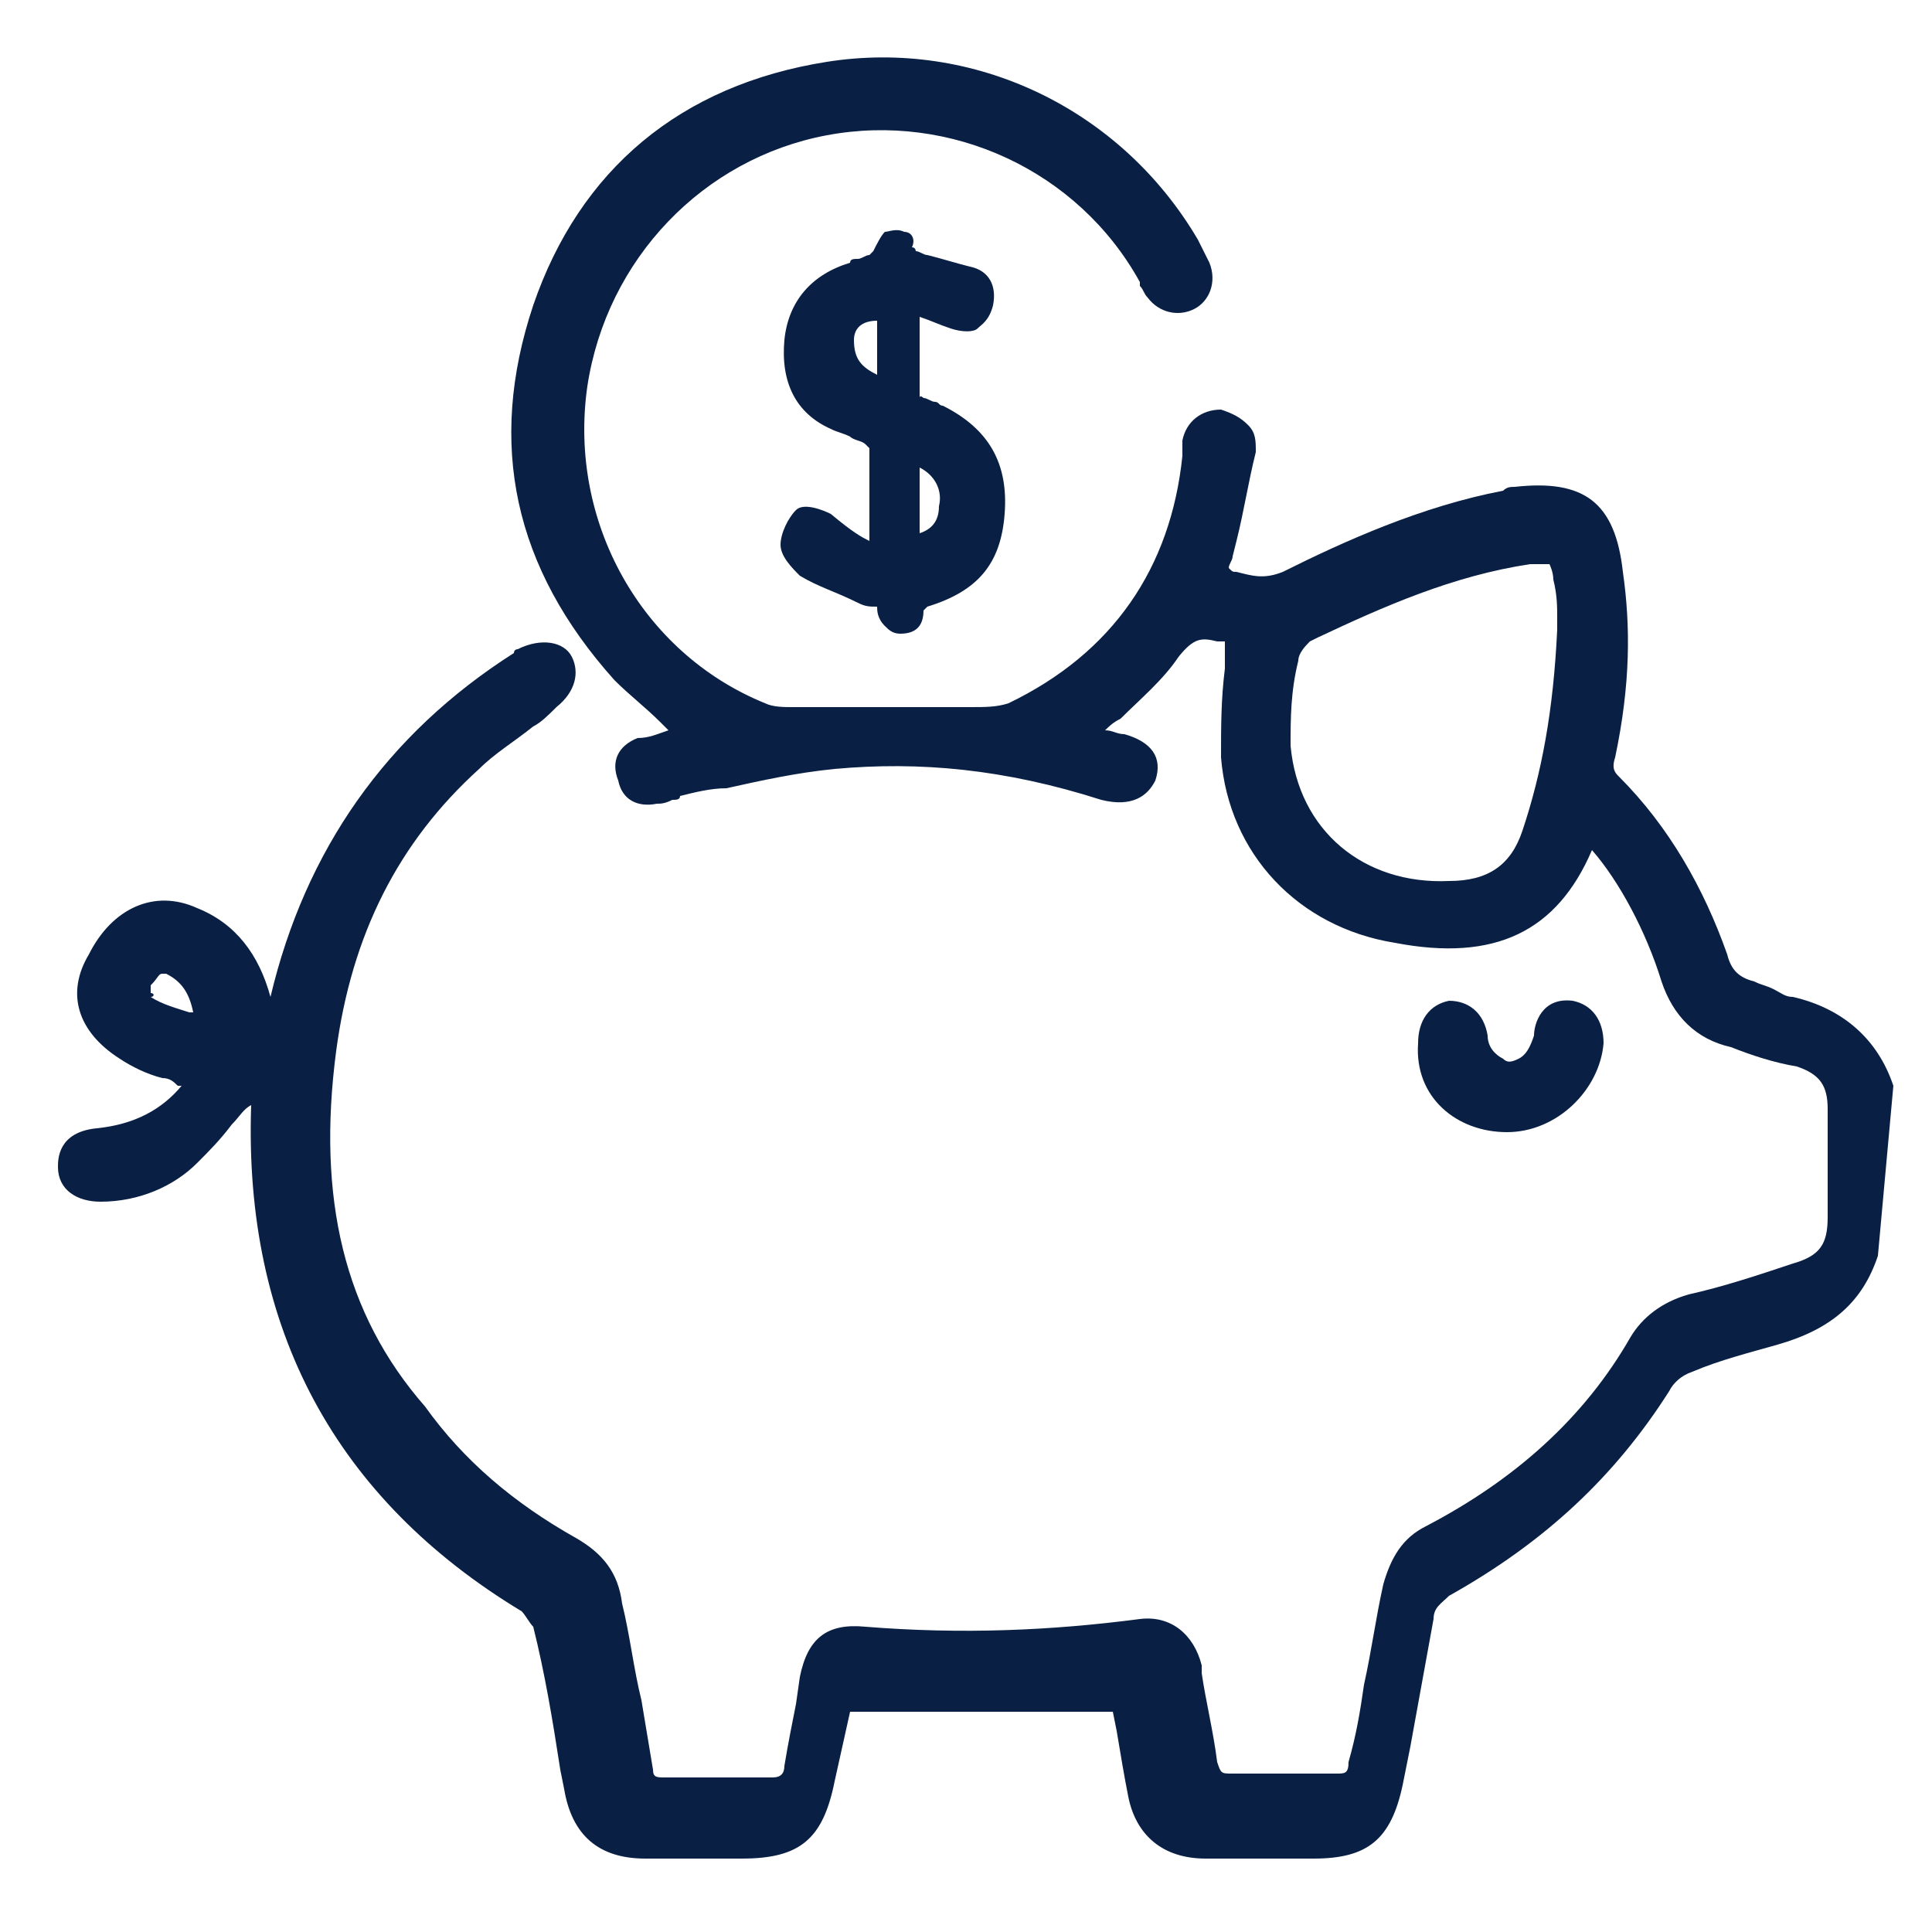 <?xml version="1.0" encoding="utf-8"?>
<!-- Generator: Adobe Illustrator 22.0.1, SVG Export Plug-In . SVG Version: 6.00 Build 0)  -->
<svg version="1.1" id="Capa_1" xmlns="http://www.w3.org/2000/svg" xmlns:xlink="http://www.w3.org/1999/xlink" x="0px" y="0px"
	 viewBox="0 0 50 50" style="enable-background:new 0 0 50 50;" xml:space="preserve">
<style type="text/css">
	.st0{display:none;}
	.st1{display:inline;}
	.st2{fill:#02B42F;}
	.st3{display:inline;fill:#02B42F;}
	.st4{fill:#092044;}
</style>
<g id="Capa_1_1_" class="st0">
	<g class="st1">
		<path class="st2" d="M20.1,35.7L20.1,35.7c-2.9,0.1-5.1,0.9-6.3,2.4v-1.6c3.6-0.3,6.3-3.3,6.3-6.9c0-3.8-3.1-6.9-6.9-6.9
			s-6.9,3.1-6.9,6.9c0,3.5,2.7,6.5,6.2,6.9v1.6C11.2,36.5,9,35.7,6,35.6c-0.2,0-0.4,0.1-0.5,0.2s-0.2,0.3-0.2,0.5
			c0,0.1,0.1,1.9,1.1,3.8c1.2,2.5,3.3,3.9,6,4.1v4.2c0,0.4,0.3,0.7,0.7,0.7c0.4,0,0.7-0.3,0.7-0.7v-4.1c2.6-0.2,4.7-1.7,5.9-4.1
			c1-1.9,1.1-3.7,1.1-3.8c0-0.2-0.1-0.4-0.2-0.5C20.5,35.7,20.4,35.7,20.1,35.7z M7.7,39.5c-0.5-1-0.7-1.9-0.9-2.5
			c2.3,0.2,3.9,1,4.8,2.2c0.9,1.3,0.8,2.8,0.7,3.7C10.2,42.6,8.7,41.5,7.7,39.5z M7.6,29.6c0-3.1,2.5-5.6,5.6-5.6s5.6,2.5,5.6,5.6
			s-2.5,5.6-5.6,5.6S7.6,32.6,7.6,29.6z M19.4,37.1c-0.1,0.6-0.4,1.6-0.9,2.5c-1,2-2.6,3.1-4.6,3.3c-0.1-0.8-0.2-2.4,0.7-3.7
			C15.5,38,17.1,37.3,19.4,37.1z"/>
		<path class="st2" d="M45,13.8l-3.9-3.8c-0.3-0.2-0.7-0.2-0.9,0l-3.8,3.7c-0.2,0.2-0.3,0.5-0.2,0.8c0.1,0.3,0.4,0.4,0.7,0.4
			l1.4-0.1l0,0.1c-0.3,4.4-3.9,7.8-8.3,7.8c-3,0-5.8-1.6-7.3-4.2c-0.1-0.2-0.2-0.3-0.4-0.3c-0.2,0-0.4,0-0.5,0.1
			c-0.2,0.1-0.3,0.2-0.3,0.4s0,0.4,0.1,0.5c1.7,3,5,4.9,8.4,4.9c5.1,0,9.4-4,9.7-9.1l0.1-0.8c0-0.2,0-0.4-0.2-0.5s-0.3-0.2-0.5-0.2
			l-0.4,0l2.1-2l2.2,2.1c-0.2,0-0.4,0.1-0.5,0.2s-0.2,0.3-0.2,0.5l0,1.1c-0.2,3.1-1.6,5.9-3.9,8c-2.3,2.1-5.3,3.3-8.4,3.3
			c-2.4,0-4.7-0.7-6.7-2c-1.9-1.3-3.5-3-4.5-5.1c-0.2-0.3-0.6-0.5-0.9-0.3c-0.2,0.1-0.3,0.2-0.4,0.4s0,0.4,0,0.5
			c1.1,2.3,2.8,4.3,5,5.7c2.1,1.3,4.5,2.1,6.9,2.2v5.3c-1.5-1.9-4.2-3-7.9-3.1c-0.2,0-0.4,0.1-0.5,0.2c-0.1,0.1-0.2,0.3-0.2,0.5
			c0,0.1,0.2,2.2,1.3,4.4c1.1,2,3.2,4.4,7.2,4.8v8.3c0,0.4,0.3,0.7,0.7,0.7s0.7-0.3,0.7-0.7v-8.3c4.1-0.3,6.2-2.7,7.3-4.8
			c1.2-2.2,1.3-4.4,1.3-4.4c0-0.2,0-0.4-0.2-0.5c-0.1-0.1-0.3-0.2-0.5-0.2c-3.8,0.2-6.5,1.2-8,3.2V28c3.2-0.2,6.1-1.5,8.5-3.6
			c2.5-2.3,4-5.5,4.3-9V15l1.1,0c0,0,0,0,0,0c0.3,0,0.5-0.2,0.6-0.4C45.3,14.3,45.2,14,45,13.8z M31.7,34.4c1.1-1.6,3.2-2.5,6.2-2.8
			c-0.1,0.8-0.4,2-1.1,3.2c-1.3,2.4-3.3,3.7-6,4C30.7,37.8,30.5,36,31.7,34.4z M29.3,38c0,0.3-0.1,0.5-0.1,0.8
			c-2.7-0.3-4.7-1.6-5.9-4c-0.6-1.2-0.9-2.4-1.1-3.1c3,0.2,5.1,1.2,6.2,2.8c0.5,0.7,0.8,1.6,0.9,2.6V38z"/>
		<path class="st2" d="M18.7,18.7c0.1,0.1,0.3,0.2,0.5,0.2s0.4-0.1,0.5-0.2l4-3.9c0-0.1,0.1-0.1,0.1-0.2c0.1-0.2,0.1-0.4,0-0.6
			c-0.1-0.2-0.4-0.4-0.6-0.4h0l0,0l-1.4,0.1l0-0.1c0.3-4.4,4-7.8,8.3-7.8h0.1c3,0,5.8,1.7,7.2,4.3c0.1,0.2,0.2,0.3,0.4,0.3
			c0.2,0.1,0.4,0,0.5-0.1c0.3-0.2,0.4-0.6,0.3-0.9c-1.7-3-4.9-4.9-8.4-5c0,0,0,0-0.1,0c-5.1,0-9.3,3.9-9.7,9l-0.1,0.8
			c0,0.2,0,0.4,0.2,0.5c0.1,0.1,0.1,0.1,0.2,0.2S21,15,21,15h0l0,0l0.4,0l-2.3,2.3l-2.3-2.4l0.4,0c0.4,0,0.6-0.3,0.6-0.7v-1.1
			c0.3-3.1,1.7-5.9,4-8c2.3-2.1,5.2-3.2,8.3-3.2h0.1c2.4,0,4.7,0.7,6.7,2c1.9,1.3,3.5,3.1,4.4,5.2c0.2,0.3,0.6,0.5,0.9,0.3
			s0.5-0.6,0.3-0.9c-1.1-2.3-2.8-4.3-4.9-5.7c-2.2-1.5-4.8-2.2-7.4-2.3h-0.1c-3.4,0-6.7,1.3-9.2,3.6c-2.5,2.3-4.1,5.5-4.4,9v0.5
			l-1.3,0.1c-0.3,0-0.5,0.2-0.6,0.4s0,0.5,0.1,0.7L18.7,18.7z"/>
		<path class="st2" d="M32.3,12.3c0.3,0,0.7-0.2,0.7-0.7s-0.3-0.7-0.7-0.7h-1.9V9.3c0-0.4-0.2-0.7-0.6-0.7c-0.5,0-0.6,0.2-0.6,0.7
			v1.6h-1.9c-0.4,0-0.6,0.3-0.6,0.7v2.3c0,0.4,0.3,0.7,0.6,0.7h4.4v0.9h-4.4c-0.3,0-0.6,0.2-0.6,0.7c0,0.5,0.3,0.7,0.6,0.7h1.9v1.6
			c0,0.4,0.2,0.7,0.6,0.7c0.5,0,0.6-0.2,0.6-0.7V17h1.9c0.3,0,0.7-0.3,0.7-0.7v-2.3c0-0.4-0.3-0.7-0.7-0.7h-4.4v-0.9
			C27.8,12.3,32.3,12.3,32.3,12.3z"/>
		<path class="st2" d="M13.7,33.4v-1.4h1.6c0.3,0,0.5-0.3,0.5-0.6v-1.9c0-0.3-0.2-0.6-0.5-0.6h-3.6v-0.8h3.6c0.3,0,0.5-0.2,0.5-0.6
			s-0.2-0.6-0.5-0.6h-1.6v-1.4c0-0.4-0.1-0.6-0.5-0.6s-0.5,0.2-0.5,0.6v1.4h-1.6c-0.3,0-0.5,0.3-0.5,0.6v1.9c0,0.3,0.2,0.6,0.5,0.6
			h3.6v0.8h-3.6c-0.3,0-0.5,0.2-0.5,0.6s0.2,0.6,0.5,0.6h1.6v1.4c0,0.4,0.1,0.6,0.5,0.6S13.7,33.8,13.7,33.4z"/>
	</g>
</g>
<g id="Capa_2_1_" class="st0">
	<path class="st3" d="M49.4,31.8c-0.2-1.1-0.9-2-1.9-2.4c-1-0.4-2.1-0.3-3.1,0.3c-1.3,0.9-2.6,1.7-3.9,2.6c-0.6,0.4-1.2,0.8-1.8,1.2
		c0,0,0,0-0.1,0V21.8c0.1,0.1,0.2,0.2,0.3,0.3c0.5,0.5,1,0.9,1.5,1.3c1.1,1,2.7,0.9,3.7-0.2c1-1.1,1-2.7,0-3.7
		c-1.1-1.1-2.2-2.1-3.3-3.2l-0.7-0.7c-0.4-0.4-1-0.4-1.3,0c-0.4,0.4-0.3,0.9,0.1,1.3c0.1,0.1,0.2,0.2,0.3,0.3l3.6,3.4
		c0.3,0.3,0.4,0.6,0.3,0.9c0,0.1-0.2,0.6-0.6,0.5c-0.3,0-0.6-0.2-0.9-0.4c-4.4-4.1-8.8-8.2-13.1-12.3L26,7.2c-0.7-0.6-1.1-0.6-1.8,0
		L10.3,20.4c-0.6,0.6-1.2,1.1-1.8,1.7c-0.3,0.3-0.7,0.3-1,0.1C7.2,22,7,21.6,7.2,21.3c0.1-0.2,0.2-0.4,0.5-0.6
		c4-3.8,8.1-7.6,12.1-11.4l4.5-4.3c0.6-0.6,1-0.6,1.6,0l7.5,7.1c0.7,0.7,1.5,1.4,2.2,2.1c0.2,0.2,0.5,0.3,0.7,0.3
		c0.2,0,0.5-0.1,0.6-0.3c0.3-0.4,0.3-0.9,0-1.3c0-0.1-0.1-0.1-0.2-0.2l-3.2-3c-2.2-2-4.3-4.1-6.5-6.1c-1.2-1.1-2.7-1.1-3.9,0
		c-0.4,0.4-0.9,0.8-1.3,1.2l-3.6,3.4v0c0-1.2-0.5-1.7-1.7-1.7c-1.1,0-2.2,0-3.3,0c-1.2,0-1.7,0.5-1.7,1.7V9c0,1.6,0,3.2,0,4.9
		c0,0.3-0.1,0.5-0.3,0.7c-1.2,1.1-2.3,2.2-3.5,3.2l-1.7,1.6C5.4,20.2,5.1,21,5.3,22c0.2,1,0.9,1.7,1.8,2C8,24.3,9,24.1,9.7,23.4
		c0.5-0.4,0.9-0.9,1.4-1.3l0.3-0.3v5.1l-2.7-0.1c0-0.1,0-0.2,0-0.2c-0.1-1.4-1-2.4-2.3-2.6c-1-0.1-2.1-0.1-3.1,0
		c-1.1,0.1-1.9,0.8-2.3,2.2l0,11.6l0.1,0.1c0.2,0.2,0.6,0.7,1.2,0.5c0.6-0.2,0.6-0.8,0.6-1.2c0-3.4,0-6.7,0-10.1
		c0-1,0.2-1.2,1.2-1.2h0.2c0.5,0,1,0,1.4,0c0.7,0,1,0.3,1,1c0,3.8,0,7.6,0,11.4v3.3c0,0.4,0,0.8,0,1.2c0,0.6-0.3,1-0.9,1
		c-0.7,0-1.4,0-2,0c-0.6,0-0.9-0.3-0.9-0.9c0-0.2,0-0.5,0-0.7V42c0-0.3,0-0.9-0.5-1.2c-0.6-0.3-1,0.1-1.2,0.4L1,41.3v2.1l0.1,0.1
		c0,0,0,0,0,0c0.4,1.3,1.3,2,2.6,2c0.5,0,0.9,0,1.4,0h0.4c1.8,0,2.7-0.8,3-2.5l6.2,2.4c1.1,0.4,2.2,0.8,3.3,1.3
		c0.5,0.2,1,0.3,1.5,0.3c0.6,0,1.2-0.1,1.8-0.2c0.2,0,0.4-0.1,0.6-0.1c1.5-0.2,3.1-0.4,4.6-0.7c2.5-0.4,5.1-0.7,7.6-1.1
		c2.3-0.3,4-1.1,5.3-2.5c0.5-0.5,1.1-1,1.7-1.5c0.3-0.2,0.5-0.5,0.8-0.7l6.2-5.6C49.3,33.9,49.6,32.9,49.4,31.8z M28,23.2v8
		l-5.7-0.7v-7.4C22.3,23.2,28,23.2,28,23.2z M36.9,34.4c0,0.3-0.1,0.4-0.2,0.5c-0.2,0.1-0.3,0.2-0.5,0.3c-0.8,0.8-1.7,0.8-2.8,0.6
		l0-0.1c0-0.2,0-0.4-0.1-0.6c-0.3-1.8-1.4-3-3.2-3.6c-0.2-0.1-0.2-0.1-0.2-0.3c0-2,0-3.9,0-5.9l0-2.1c0-1.5-0.5-2-1.9-2l0,0l-5.7,0
		c-0.7,0-1.1,0.1-1.4,0.4c-0.3,0.3-0.4,0.7-0.4,1.4l0,7.1c-0.1,0-0.1,0-0.2,0c-0.2-0.1-0.5-0.2-0.7-0.3c-0.6-0.2-1.2-0.4-1.8-0.7
		c-1.5-0.8-2.8-1.5-4.3-1.8v-2.7c0-1.4,0-2.9,0-4.3c0-0.1,0.1-0.3,0.1-0.4c3.5-3.3,6.9-6.5,10.4-9.8L25,9.1C25,9,25.1,9,25.1,9
		l3.5,3.3c2.7,2.5,5.4,5,8,7.5c0.2,0.2,0.3,0.4,0.3,0.6C36.9,25,36.9,29.7,36.9,34.4z M29.2,33.2c1.2,0.2,2.1,1.2,2.2,2.4
		c-0.1,0-0.1,0-0.2,0c-3.8-0.3-7.6-0.7-11.3-1l-0.7-0.1c-0.5,0-1.1-0.1-1.6-0.1c-0.4,0-0.7,0-0.9,0.2c-0.2,0.2-0.3,0.4-0.3,0.6
		c0,0.5,0.4,1,1,1l3.7,0.3c1.4,0.1,2.8,0.2,4.1,0.4c0.9,0.1,1.8,0.2,2.6,0.2c1.4,0.1,2.8,0.3,4.3,0.4c1,0.1,2.1,0.1,3.1,0.2
		c0.3,0,0.7-0.2,0.9-0.3c3.1-2,6.2-4.1,9.2-6.2c0.5-0.3,0.9-0.4,1.3-0.3c0.5,0.1,0.8,0.5,0.9,1c0.1,0.5,0,0.9-0.4,1.3
		c-0.6,0.6-1.3,1.2-2,1.8c-0.3,0.2-0.5,0.5-0.8,0.7c-0.6,0.6-1.3,1.1-1.9,1.7c-1.4,1.3-2.9,2.6-4.3,3.9c-1,1-2.3,1.5-3.9,1.7
		c-2.6,0.4-5.3,0.7-7.9,1.1c-1.2,0.2-2.4,0.3-3.5,0.5c-0.2,0-0.5,0.1-0.7,0.1c-0.6,0.1-1.3,0.2-2,0.2c-0.5,0-1,0-1.4-0.2
		c-2.4-0.9-4.8-1.8-7.2-2.7l-2.6-1c-0.2-0.1-0.2-0.1-0.2-0.2c0-3.2,0-6.4,0-9.6v-2.6c2.7-0.1,5,0.4,7,1.5c2.2,1.3,4.8,2.1,7.9,2.3
		c1.8,0.2,3.5,0.4,5.2,0.6L29.2,33.2z M13.5,12.5V8.3h2.8v0.2c0,0.4,0,0.9,0,1.3c0,0,0,0.1-0.1,0.1C15.3,10.8,14.4,11.7,13.5,12.5z"
		/>
</g>
<g id="Capa_3" class="st0">
	<g class="st1">
		<path class="st2" d="M19.8,7.1c0.5,0,0.9,0,1.5,0c0,3,0,5.9,0,8.8c0.6,0,1.1,0,1.6,0c0-0.2,0-0.4,0-0.5c0-1.7,0-3.3,0-5
			c0-1.3,0-2.6,0-3.9c0-0.6-0.3-0.9-0.9-0.9c-0.1,0-0.2,0-0.2,0c0.9-0.9,1.9-1.8,2.7-2.7c0.9,0.9,1.8,1.8,2.7,2.7
			c-0.9,0.1-1,0.3-1,1.3c0,2.9,0,5.7,0,8.6c0,0.2,0,0.4,0,0.6c0.6,0,1.1,0,1.6,0c0-2.9,0-5.8,0-8.8c0.5,0,1,0,1.5,0
			c0.4,0,0.7-0.1,0.8-0.5s0-0.7-0.2-0.9c-1.6-1.6-3.3-3.2-4.9-4.9c-0.3,0-0.6,0-0.9,0c-1.6,1.6-3.2,3.2-4.9,4.8
			c-0.3,0.3-0.4,0.6-0.3,1C19.1,7,19.4,7.1,19.8,7.1z"/>
		<path class="st2" d="M37.4,33.8c-1.3-0.9-2.6-1.8-3.8-2.7c-0.2-0.1-0.3-0.4-0.3-0.6c0-1.3,0-2.6,0-3.9c0-0.6-0.3-0.9-0.8-0.9
			c-1,0-2.1,0-3.1,0c-0.6,0-0.8,0.3-0.9,0.9c0,0.3,0,0.5,0,0.9c-0.2-0.1-0.3-0.2-0.5-0.3c-1-0.7-1.9-1.4-2.9-2
			c-0.5-0.4-0.8-0.4-1.3,0c-4,2.9-8.1,5.7-12.1,8.6c-0.2,0.2-0.5,0.4-0.6,0.6c-0.6,0.8-0.6,2.1,0.1,2.8c0.7,0.8,1.9,1,2.9,0.3
			c0.5-0.3,1-0.7,1.6-1.2c0,0.3,0,0.4,0,0.6c0,3.3,0,6.7,0,10c0,1.3,0.6,1.9,1.9,1.9c4.6,0,9.2,0,13.8,0c1.3,0,1.9-0.6,1.9-1.9
			c0-3.3,0-6.7,0-10c0-0.2,0-0.4,0-0.7c0.6,0.4,1,0.8,1.5,1.1c0.6,0.5,1.3,0.6,2,0.3c0.8-0.3,1.3-0.8,1.5-1.7
			C38.5,35.1,38.2,34.3,37.4,33.8z M31.6,27.2c0,0.8,0,1.6,0,2.4c-0.5-0.4-1-0.7-1.4-1c-0.1-0.1-0.2-0.2-0.2-0.4c0-0.4,0-0.7,0-1.1
			C30.6,27.2,31.1,27.2,31.6,27.2z M23.6,47.2c-1,0-2.1,0-3.1,0c0-1.6,0-3.2,0-4.8c0.8,0,1.6,0,2.4,0c0.2,0,0.5,0,0.7,0
			C23.6,44,23.6,45.6,23.6,47.2z M31.6,47.2c-2.1,0-4.2,0-6.4,0c0-0.2,0-0.3,0-0.5c0-1.6,0-3.2,0-4.9c0-0.7-0.3-1-1-1
			c-1.5,0-2.9,0-4.4,0c-0.8,0-1,0.3-1,1c0,1.8,0,3.5,0,5.3c-0.5,0-1,0-1.6,0c0-0.2,0-0.3,0-0.5c0-3.7,0-7.5,0-11.2
			c0-0.3,0.1-0.5,0.4-0.7c2.3-1.7,4.5-3.3,6.9-5c1.8,1.3,3.5,2.6,5.3,3.9c0.5,0.4,1.1,0.8,1.7,1.2c0.1,0.1,0.2,0.3,0.2,0.5
			c0,3.9,0,7.8,0,11.7C31.7,47.1,31.6,47.1,31.6,47.2z M36.6,35.9c-0.2,0.3-0.6,0.3-1,0.1c-1.4-1-2.8-2-4.2-3
			c-2.1-1.5-4.2-3.1-6.3-4.6c-0.6-0.5-0.8-0.5-1.5,0c-3.4,2.5-6.8,5-10.2,7.5c-0.6,0.4-0.9,0.4-1.2,0.1s-0.1-0.7,0.4-1.1
			c3.8-2.7,7.6-5.4,11.4-8c0.1-0.1,0.2-0.1,0.4-0.2c2.4,1.7,4.8,3.4,7.1,5c1.5,1.1,3,2.1,4.5,3.2c0.1,0.1,0.2,0.1,0.3,0.2
			C36.8,35.2,36.8,35.6,36.6,35.9z"/>
		<path class="st2" d="M45.8,13.7c-1.5-1.5-3-3-4.5-4.6c-0.5-0.5-0.9-0.5-1.4,0c-1.5,1.5-3,3-4.5,4.6c-0.3,0.3-0.5,0.6-0.3,1
			c0.2,0.4,0.5,0.5,0.9,0.5c0.5,0,0.9,0,1.5,0c0,3,0,5.9,0,8.8c0.6,0,1.1,0,1.6,0c0-3.2,0-6.4,0-9.6c0-0.4-0.3-0.7-0.7-0.8
			c-0.1,0-0.3,0-0.4-0.1c0.9-0.9,1.8-1.8,2.7-2.7c0.9,0.9,1.8,1.8,2.7,2.7c-1,0.2-1.1,0.3-1.1,1.4c0,2.8,0,5.6,0,8.5
			c0,0.2,0,0.4,0,0.6c0.6,0,1.1,0,1.6,0c0-2.9,0-5.8,0-8.8c0.5,0,1,0,1.4,0c0.4,0,0.7-0.1,0.9-0.5C46.2,14.2,46,13.9,45.8,13.7z"/>
		<path class="st2" d="M12.6,20c-0.8,0-1,0.2-1,1.2c0,2.9,0,5.8,0,8.7c0,0.2,0,0.3,0,0.5c0.6,0,1.1,0,1.6,0c0-2.9,0-5.8,0-8.8
			c0.5,0,1,0,1.4,0c0.4,0,0.8-0.1,0.9-0.5c0.2-0.4,0-0.7-0.3-1c-1.5-1.5-3-3-4.5-4.5c-0.5-0.5-0.9-0.5-1.4,0c-1.5,1.5-3,3-4.5,4.5
			c-0.3,0.3-0.5,0.6-0.3,1c0.2,0.4,0.5,0.5,0.9,0.5c0.5,0,0.9,0,1.4,0c0,3,0,5.9,0,8.8c0.6,0,1.1,0,1.6,0c0-1.5,0-2.9,0-4.3
			c0-1.7,0-3.4,0-5.1c0-0.7-0.3-1-0.9-1c-0.1,0-0.1,0-0.1,0c0.9-0.9,1.8-1.9,2.6-2.6C10.9,18.2,11.8,19.1,12.6,20z"/>
		<path class="st2" d="M37.3,28.7c0.5,0,1,0,1.5,0c0-1.1,0-2.1,0-3.1c-0.5,0-1,0-1.5,0C37.3,26.7,37.3,27.7,37.3,28.7z"/>
		<path class="st2" d="M27.6,20.7c0-1.1,0-2.1,0-3.1c-0.5,0-1,0-1.5,0c0,1.1,0,2.1,0,3.1C26.6,20.7,27.1,20.7,27.6,20.7z"/>
		<path class="st2" d="M22.8,17.6c-0.5,0-1,0-1.5,0c0,0.5,0,1,0,1.5c0.5,0,1,0,1.5,0C22.8,18.6,22.8,18.1,22.8,17.6z"/>
		<path class="st2" d="M37.3,32c0.5,0,1,0,1.5,0c0-0.5,0-1,0-1.5c-0.5,0-1,0-1.5,0C37.3,31,37.3,31.5,37.3,32z"/>
		<path class="st2" d="M6.9,32c0,0.5,0,1,0,1.5c0.5,0,1,0,1.5,0c0-0.5,0-1,0-1.5C7.9,32,7.4,32,6.9,32z"/>
		<path class="st2" d="M42.1,33.6c0.5,0,1,0,1.5,0c0-0.5,0-1,0-1.5c-0.5,0-1,0-1.5,0C42.1,32.6,42.1,33,42.1,33.6z"/>
		<path class="st2" d="M6.9,36.8c0.5,0,1,0,1.5,0c0-0.5,0-1,0-1.5c-0.6,0-1.1,0-1.6,0C6.9,35.8,6.9,36.3,6.9,36.8z"/>
		<path class="st2" d="M6.9,40c0.5,0,1,0,1.5,0c0-0.5,0-1,0-1.5c-0.5,0-1,0-1.5,0C6.9,39,6.9,39.5,6.9,40z"/>
		<path class="st2" d="M22.8,22.3c0-0.5,0-1,0-1.5c-0.5,0-1,0-1.5,0c0,0.5,0,1,0,1.5C21.8,22.3,22.3,22.3,22.8,22.3z"/>
		<path class="st2" d="M43.7,27.2c-0.5,0-1,0-1.5,0c0,0.5,0,1,0,1.5c0.5,0,1,0,1.5,0C43.7,28.2,43.7,27.7,43.7,27.2z"/>
		<path class="st2" d="M27.7,36c0-1.8-1.5-3.2-3.2-3.2c-1.8,0-3.2,1.5-3.2,3.2c0,1.8,1.5,3.2,3.2,3.2C26.2,39.2,27.7,37.7,27.7,36z
			 M24.5,37.6c-0.9,0-1.6-0.7-1.6-1.6c0-0.9,0.7-1.6,1.6-1.6c0.9,0,1.6,0.7,1.6,1.6C26.1,36.9,25.3,37.6,24.5,37.6z"/>
		<path class="st2" d="M30,40.8c-0.5,0-1,0-1.5,0c-0.5,0-1.1,0-1.6,0c-0.6,0-0.9,0.3-0.9,0.8c0,1,0,2.1,0,3.1c0,0.6,0.3,0.9,0.9,0.9
			c1,0,2,0,3,0c0.6,0,0.9-0.3,0.9-0.9c0-1,0-2,0-3C30.9,41.1,30.6,40.8,30,40.8z M29.2,44c-0.5,0-1,0-1.5,0c0-0.5,0-1,0-1.5
			c0.5,0,1,0,1.5,0C29.2,42.9,29.2,43.4,29.2,44z"/>
	</g>
</g>
<g id="Capa_4">
	<g>
		<path class="st4" d="M49,28.1c-0.4-1.2-1.3-2-2.6-2.3c-0.2,0-0.3-0.1-0.5-0.2c-0.2-0.1-0.3-0.1-0.5-0.2c-0.4-0.1-0.6-0.3-0.7-0.7
			c-0.6-1.7-1.5-3.3-2.8-4.6c-0.1-0.1-0.2-0.2-0.1-0.5c0.4-1.9,0.4-3.4,0.2-4.8c-0.2-1.8-1-2.4-2.8-2.2c-0.1,0-0.2,0-0.3,0.1
			c-2.1,0.4-4.1,1.3-5.7,2.1c-0.5,0.2-0.8,0.1-1.2,0c-0.1,0-0.1,0-0.2-0.1c0-0.1,0.1-0.2,0.1-0.3L32,14c0.2-0.8,0.3-1.5,0.5-2.3
			c0-0.3,0-0.5-0.2-0.7c-0.2-0.2-0.4-0.3-0.7-0.4c-0.5,0-0.9,0.3-1,0.8c0,0.1,0,0.2,0,0.3l0,0.1c-0.3,2.9-1.8,5.1-4.5,6.4
			c-0.3,0.1-0.6,0.1-1,0.1c-1.4,0-2.8,0-4.5,0h-0.1c-0.2,0-0.5,0-0.7-0.1c-3.2-1.3-5.1-4.7-4.6-8.2c0.5-3.3,3-5.9,6.2-6.5
			s6.5,0.9,8.1,3.8l0,0.1c0.1,0.1,0.1,0.2,0.2,0.3c0.3,0.4,0.8,0.5,1.2,0.3s0.6-0.7,0.4-1.2c-0.1-0.2-0.2-0.4-0.3-0.6
			c-2-3.4-5.8-5.2-9.6-4.6c-3.8,0.6-6.4,2.8-7.6,6.3c-1.2,3.6-0.5,6.8,2.1,9.7c0.4,0.4,0.8,0.7,1.2,1.1c0.1,0.1,0.1,0.1,0.2,0.2
			c-0.3,0.1-0.5,0.2-0.8,0.2c-0.5,0.2-0.7,0.6-0.5,1.1c0.1,0.5,0.5,0.7,1,0.6c0.1,0,0.2,0,0.4-0.1c0.1,0,0.2,0,0.2-0.1
			c0.4-0.1,0.8-0.2,1.2-0.2c0.9-0.2,1.8-0.4,2.8-0.5c2.2-0.2,4.4,0,6.9,0.8c0.8,0.2,1.2-0.1,1.4-0.5c0.2-0.6-0.1-1-0.8-1.2
			c-0.2,0-0.3-0.1-0.5-0.1c0.1-0.1,0.2-0.2,0.4-0.3c0.5-0.5,1.1-1,1.5-1.6c0.4-0.5,0.6-0.5,1-0.4l0.1,0c0.1,0,0.1,0,0.1,0l0,0
			c0,0,0,0,0,0.2l0,0.5c-0.1,0.8-0.1,1.5-0.1,2.3c0.2,2.5,2,4.4,4.5,4.8c2.6,0.5,4.2-0.3,5.1-2.4c0.7,0.8,1.4,2.1,1.8,3.4
			c0.3,0.9,0.9,1.5,1.8,1.7c0.5,0.2,1.1,0.4,1.7,0.5c0.6,0.2,0.8,0.5,0.8,1.1c0,1,0,1.9,0,2.8c0,0.7-0.2,1-0.9,1.2
			c-0.9,0.3-1.8,0.6-2.7,0.8c-0.7,0.2-1.2,0.6-1.5,1.1c-1.2,2.1-3,3.7-5.3,4.9c-0.6,0.3-0.9,0.8-1.1,1.5c-0.2,0.9-0.3,1.7-0.5,2.6
			c-0.1,0.7-0.2,1.3-0.4,2c0,0.3-0.1,0.3-0.3,0.3c-0.9,0-1.8,0-2.7,0c-0.3,0-0.3,0-0.4-0.3c-0.1-0.8-0.3-1.6-0.4-2.3l0-0.2
			c-0.2-0.8-0.8-1.3-1.6-1.2c-2.3,0.3-4.6,0.4-7.1,0.2c-1-0.1-1.5,0.3-1.7,1.3l-0.1,0.7c-0.1,0.5-0.2,1-0.3,1.6
			c0,0.2-0.1,0.3-0.3,0.3c-0.8,0-1.7,0-2.8,0c-0.2,0-0.3,0-0.3-0.2c-0.1-0.6-0.2-1.2-0.3-1.8c-0.2-0.8-0.3-1.7-0.5-2.5
			c-0.1-0.8-0.5-1.3-1.2-1.7c-1.6-0.9-2.9-2-3.9-3.4C8.9,34,8.2,31,8.7,27.2c0.4-3,1.6-5.4,3.7-7.3c0.4-0.4,0.9-0.7,1.4-1.1
			c0.2-0.1,0.4-0.3,0.6-0.5c0.5-0.4,0.6-0.9,0.4-1.3s-0.8-0.5-1.4-0.2c0,0-0.1,0-0.1,0.1C10,19,7.9,22,7,25.8
			c-0.3-1.1-0.9-1.9-1.9-2.3c-1.1-0.5-2.2,0-2.8,1.2c-0.6,1-0.3,2,0.8,2.7c0.3,0.2,0.7,0.4,1.1,0.5c0.2,0,0.3,0.1,0.4,0.2
			c0,0,0.1,0,0.1,0c-0.5,0.6-1.2,1-2.2,1.1c-1,0.1-1,0.8-1,1c0,0.6,0.5,0.9,1.1,0.9c0,0,0,0,0,0c1,0,1.9-0.4,2.5-1
			c0.3-0.3,0.6-0.6,0.9-1c0.2-0.2,0.3-0.4,0.5-0.5c0,0,0,0,0.1,0c0,0,0,0,0,0l0.2,0l0,0l-0.3,0c-0.2,5.8,2.2,10.2,7,13.1
			c0.1,0.1,0.2,0.3,0.3,0.4c0.3,1.2,0.5,2.4,0.7,3.7l0.1,0.5c0.2,1.2,0.9,1.8,2.1,1.8c0.7,0,1.4,0,2.1,0h0.4c1.5,0,2.1-0.5,2.4-2
			l0.4-1.8h6.8l0.1,0.5c0.1,0.6,0.2,1.2,0.3,1.7c0.2,1,0.9,1.6,2,1.6c0.4,0,0.8,0,1.2,0c0.3,0,0.6,0,0.9,0h0.7c1.4,0,2-0.5,2.3-1.9
			l0.2-1c0.2-1.1,0.4-2.2,0.6-3.3c0-0.3,0.2-0.4,0.4-0.6c2.5-1.4,4.3-3.1,5.7-5.3c0.1-0.2,0.3-0.4,0.6-0.5c0.7-0.3,1.5-0.5,2.2-0.7
			c1.4-0.4,2.2-1.1,2.6-2.3L49,28.1L49,28.1z M40.3,16.3c-0.1,2.1-0.4,3.7-0.9,5.2c-0.3,0.9-0.9,1.3-1.9,1.3
			c-2.2,0.1-3.9-1.3-4.1-3.5c0-0.7,0-1.4,0.2-2.2c0-0.2,0.2-0.4,0.3-0.5l0.2-0.1c1.7-0.8,3.5-1.6,5.5-1.9c0.1,0,0.2,0,0.4,0
			c0,0,0.1,0,0.1,0c0,0,0.1,0.2,0.1,0.4c0.1,0.4,0.1,0.7,0.1,1L40.3,16.3z M3.9,25.7c0,0,0-0.1,0-0.2c0.2-0.2,0.2-0.3,0.3-0.3
			c0,0,0.1,0,0.1,0c0.4,0.2,0.6,0.5,0.7,1l-0.1,0c-0.3-0.1-0.7-0.2-1-0.4C4,25.8,4,25.7,3.9,25.7z"/>
		<path class="st4" d="M21.5,13.3c-0.2-0.1-0.7-0.3-0.9-0.1c-0.2,0.2-0.4,0.6-0.4,0.9s0.3,0.6,0.5,0.8c0.5,0.3,0.9,0.4,1.5,0.7
			c0.2,0.1,0.3,0.1,0.5,0.1c0,0.1,0,0.3,0.2,0.5c0.1,0.1,0.2,0.2,0.4,0.2c0,0,0,0,0,0c0.4,0,0.6-0.2,0.6-0.6c0,0,0.1-0.1,0.1-0.1
			c1.3-0.4,1.9-1.1,2-2.4c0.1-1.3-0.4-2.2-1.6-2.8c-0.1,0-0.1-0.1-0.2-0.1c-0.1,0-0.2-0.1-0.3-0.1c0,0-0.1-0.1-0.1,0
			c0-0.6,0-1.1,0-1.7V8.2c0,0,0,0,0,0c0.3,0.1,0.5,0.2,0.8,0.3c0.3,0.1,0.6,0.1,0.7,0s0.3-0.2,0.4-0.6c0.1-0.5-0.1-0.9-0.6-1
			c-0.4-0.1-0.7-0.2-1.1-0.3c-0.1,0-0.2-0.1-0.3-0.1c0,0,0,0,0,0c0,0,0-0.1-0.1-0.1C23.7,6.2,23.6,6,23.4,6C23.2,5.9,23,6,22.9,6
			c-0.1,0.1-0.2,0.3-0.3,0.5c0,0-0.1,0.1-0.1,0.1c-0.1,0-0.2,0.1-0.3,0.1c-0.1,0-0.2,0-0.2,0.1c-1,0.3-1.6,1-1.7,2
			c-0.1,1.1,0.3,1.9,1.2,2.3c0.2,0.1,0.3,0.1,0.5,0.2c0.1,0.1,0.3,0.1,0.4,0.2c0,0,0.1,0.1,0.1,0.1c0,0.7,0,1.3,0,2V14
			C22.3,13.9,22.1,13.8,21.5,13.3z M22.7,8.3v1.4c-0.4-0.2-0.6-0.4-0.6-0.9C22.1,8.5,22.3,8.3,22.7,8.3z M23.8,13.8v-1.7
			c0.4,0.2,0.6,0.6,0.5,1C24.3,13.5,24.1,13.7,23.8,13.8z"/>
		<path class="st4" d="M39,29.3C39,29.3,39,29.3,39,29.3c1.3,0,2.4-1.1,2.5-2.3c0-0.6-0.3-1-0.8-1.1c-0.8-0.1-1,0.6-1,0.9
			c-0.1,0.3-0.2,0.5-0.4,0.6c-0.2,0.1-0.3,0.1-0.4,0c-0.2-0.1-0.4-0.3-0.4-0.6c-0.1-0.6-0.5-0.9-1-0.9c-0.5,0.1-0.8,0.5-0.8,1.1
			C36.6,28.4,37.7,29.3,39,29.3z"/>
	</g>
</g>
<g id="Capa_5" class="st0">
	<g id="XMLID_806_" class="st1">
		<g id="XMLID_386_">
			<g id="XMLID_389_">
				<path class="st2" d="M49.2,27c-0.4-4.2-2.4-8.2-5.5-11.3c-2.6-2.6-5.9-4.2-9.3-5V8.4c1.4-0.3,2.4-1.6,2.4-3
					c0-1.7-1.4-3.1-3.2-3.1h-6.8c-1.8,0-3.2,1.4-3.2,3.1c0,1.5,1,2.7,2.4,3v2.3c-3.4,0.7-6.6,2.4-9.2,5c-0.6,0.6-1.1,1.2-1.6,1.8
					c0,0-0.1,0-0.1,0H8.6c-0.5,0-0.9,0.4-0.9,0.9s0.4,0.9,0.9,0.9h5.5c-0.7,1.1-1.2,2.3-1.7,3.5H2.2c-0.5,0-0.9,0.4-0.9,0.9
					s0.4,0.9,0.9,0.9h9.7c-0.3,1.2-0.4,2.4-0.5,3.5H7.3c-0.5,0-0.9,0.4-0.9,0.9s0.4,0.9,0.9,0.9h4.2c0.1,1.2,0.3,2.4,0.6,3.5H5.9
					C5.4,33.6,5,34,5,34.5s0.4,0.9,0.9,0.9h6.7c0.9,2.4,2.4,4.6,4.3,6.5c3.1,3,7.2,4.9,11.5,5.3c0.6,0.1,1.2,0.1,1.9,0.1
					c3.7,0,7.3-1,10.3-3c0.4-0.3,0.6-0.8,0.3-1.3c-0.3-0.4-0.9-0.5-1.3-0.3c-6.7,4.3-15.7,3.4-21.4-2.2c-6.6-6.5-6.6-17.1,0-23.6
					s17.5-6.5,24.1,0C48,22.6,49,31.4,44.6,38c-0.3,0.4-0.2,1,0.3,1.3c0.4,0.3,1,0.2,1.3-0.3C48.5,35.4,49.6,31.2,49.2,27z
					 M25.6,5.4c0-0.7,0.6-1.3,1.3-1.3h6.8c0.7,0,1.3,0.6,1.3,1.3s-0.6,1.3-1.3,1.3h-0.2h-6.4h-0.2C26.2,6.7,25.6,6.1,25.6,5.4z
					 M28,10.4V8.5h4.5v1.9C31.1,10.2,29.5,10.2,28,10.4z"/>
			</g>
			<g id="XMLID_391_">
				<path class="st2" d="M43.1,40.4c-0.2,0-0.5,0.1-0.7,0.3c-0.2,0.2-0.3,0.4-0.3,0.7s0.1,0.5,0.3,0.7c0.2,0.2,0.4,0.3,0.7,0.3
					c0.2,0,0.5-0.1,0.7-0.3c0.2-0.2,0.3-0.4,0.3-0.7s-0.1-0.5-0.3-0.7C43.5,40.5,43.3,40.4,43.1,40.4z"/>
			</g>
			<g id="XMLID_394_">
				<path class="st2" d="M30.3,14.6c-8,0-14.5,6.4-14.5,14.2s6.5,14.2,14.5,14.2s14.5-6.4,14.5-14.2S38.3,14.6,30.3,14.6z
					 M30.3,41.2c-7,0-12.7-5.6-12.7-12.4s5.7-12.4,12.7-12.4S43,22,43,28.8S37.3,41.2,30.3,41.2z"/>
			</g>
			<g id="XMLID_397_">
				<path class="st2" d="M36.3,21.7l-4.6,4.5c-0.4-0.2-0.8-0.3-1.3-0.3c-0.5,0-0.9,0.1-1.3,0.3l-2.1-2c-0.4-0.4-1-0.4-1.3,0
					s-0.4,0.9,0,1.3l2.1,2c-0.2,0.4-0.3,0.8-0.3,1.3c0,1.6,1.3,2.9,2.9,2.9c1.6,0,2.9-1.3,2.9-2.9c0-0.5-0.1-0.9-0.3-1.3l4.5-4.4
					l0,0l0.1-0.1c0.4-0.4,0.4-0.9,0-1.3C37.2,21.4,36.6,21.4,36.3,21.7z M30.3,29.9c-0.6,0-1-0.5-1-1s0.5-1,1-1c0.6,0,1,0.5,1,1
					S30.9,29.9,30.3,29.9z"/>
			</g>
			<g id="XMLID_398_">
				<path class="st2" d="M40.3,27.9h-0.9c-0.5,0-0.9,0.4-0.9,0.9s0.4,0.9,0.9,0.9h0.9c0.5,0,0.9-0.4,0.9-0.9S40.9,27.9,40.3,27.9z"
					/>
			</g>
			<g id="XMLID_399_">
				<path class="st2" d="M21.2,27.9h-0.9c-0.5,0-0.9,0.4-0.9,0.9s0.4,0.9,0.9,0.9h0.9c0.5,0,0.9-0.4,0.9-0.9S21.7,27.9,21.2,27.9z"
					/>
			</g>
			<g id="XMLID_400_">
				<path class="st2" d="M30.3,20.8c0.5,0,0.9-0.4,0.9-0.9V19c0-0.5-0.4-0.9-0.9-0.9s-0.9,0.4-0.9,0.9v0.9
					C29.4,20.4,29.8,20.8,30.3,20.8z"/>
			</g>
			<g id="XMLID_424_">
				<path class="st2" d="M30.3,36.9c-0.5,0-0.9,0.4-0.9,0.9v0.8c0,0.5,0.4,0.9,0.9,0.9s0.9-0.4,0.9-0.9v-0.8
					C31.2,37.3,30.8,36.9,30.3,36.9z"/>
			</g>
			<g id="XMLID_425_">
				<path class="st2" d="M2.2,33.6c-0.2,0-0.5,0.1-0.7,0.3s-0.3,0.4-0.3,0.7s0.1,0.5,0.3,0.7s0.4,0.3,0.7,0.3s0.5-0.1,0.7-0.3
					C3,35,3.1,34.8,3.1,34.5S3,34,2.9,33.9S2.5,33.6,2.2,33.6z"/>
			</g>
		</g>
	</g>
</g>
<g id="Capa_6" class="st0">
	<g class="st1">
		<g>
			<g>
				<g>
					<path class="st2" d="M5.6,29.6c-0.2-0.2-0.4-0.3-0.6-0.3s-0.5,0.1-0.6,0.3c-0.2,0.2-0.3,0.4-0.3,0.6s0.1,0.5,0.3,0.6
						c0.2,0.2,0.4,0.3,0.6,0.3s0.5-0.1,0.6-0.3c0.2-0.2,0.3-0.4,0.3-0.6C5.9,30,5.8,29.8,5.6,29.6z"/>
				</g>
			</g>
		</g>
		<g>
			<g>
				<g>
					<path class="st2" d="M7.4,8.7L5.6,6.9c-0.3-0.3-0.9-0.3-1.3,0L2.5,8.7c-0.3,0.4-0.3,0.9,0,1.3s0.9,0.4,1.3,0l0.3-0.3v16.9
						c0,0.5,0.4,0.9,0.9,0.9s0.9-0.4,0.9-0.9V9.7L6.1,10c0.2,0.2,0.4,0.3,0.6,0.3s0.5-0.1,0.6-0.3C7.7,9.6,7.7,9.1,7.4,8.7z"/>
				</g>
			</g>
		</g>
		<g>
			<g>
				<g>
					<path class="st2" d="M48,39.6l-1.8-1.8c-0.3-0.3-0.9-0.3-1.3,0c-0.3,0.3-0.3,0.9,0,1.3l0.3,0.3H42V26.8c0-0.5-0.4-0.9-0.9-0.9
						s-0.9,0.4-0.9,0.9v12.6h-9.7v-5.8c0-0.5-0.4-0.9-0.9-0.9s-0.9,0.4-0.9,0.9v5.8h-7.5V25c0-0.5-0.4-0.9-0.9-0.9s-0.9,0.4-0.9,0.9
						v14.4h-7.2v-5.6c0-0.5-0.4-0.9-0.9-0.9s-0.9,0.4-0.9,0.9v5.6H5.9v-5.2c0-0.5-0.4-0.9-0.9-0.9s-0.9,0.4-0.9,0.9v6.1
						c0,0.5,0.4,0.9,0.9,0.9h40.2l-0.3,0.3c-0.3,0.3-0.3,0.9,0,1.3c0.2,0.2,0.4,0.3,0.6,0.3s0.5-0.1,0.6-0.3l1.8-1.8
						C48.3,40.6,48.3,40,48,39.6z"/>
				</g>
			</g>
		</g>
		<g>
			<g>
				<g>
					<path class="st2" d="M41.1,13.6c-1.8,0-3.2,1.5-3.2,3.2c0,0.5,0.1,1,0.3,1.4l-7,7c-0.5-0.3-1-0.4-1.6-0.4
						c-0.6,0-1.1,0.1-1.6,0.4l-4.8-4.8c0.2-0.4,0.3-0.9,0.3-1.3c0-1.8-1.5-3.2-3.2-3.2S17,17.4,17,19.2c0,0.5,0.1,1.1,0.4,1.5
						l-4.6,4.6c-0.5-0.3-1-0.4-1.6-0.4c-1.8,0-3.2,1.5-3.2,3.2s1.5,3.2,3.2,3.2s3.2-1.5,3.2-3.2c0-0.6-0.1-1.1-0.4-1.6l4.6-4.6
						c0.5,0.3,1,0.4,1.6,0.4c0.7,0,1.3-0.2,1.8-0.5l4.7,4.7c-0.3,0.5-0.4,1-0.4,1.6c0,1.8,1.5,3.2,3.2,3.2s3.2-1.5,3.2-3.2
						c0-0.6-0.1-1.1-0.4-1.5l7-7c0.5,0.3,1.1,0.5,1.7,0.5c1.8,0,3.2-1.5,3.2-3.2C44.3,15.1,42.9,13.6,41.1,13.6z M11.3,29.6
						c-0.8,0-1.4-0.6-1.4-1.5c0-0.8,0.6-1.5,1.4-1.5c0.4,0,0.8,0.2,1,0.4l0,0c0,0,0,0,0,0c0.2,0.3,0.4,0.6,0.4,1
						C12.7,29,12.1,29.6,11.3,29.6z M20.3,20.7c-0.8,0-1.5-0.6-1.5-1.5c0-0.8,0.6-1.5,1.5-1.5s1.5,0.6,1.5,1.5
						C21.7,20,21.1,20.7,20.3,20.7z M29.5,29.6c-0.8,0-1.5-0.6-1.5-1.5s0.6-1.5,1.5-1.5c0.8,0,1.5,0.6,1.5,1.5
						C31,29,30.3,29.6,29.5,29.6z M41.1,18.3c-0.8,0-1.5-0.6-1.5-1.5c0-0.8,0.7-1.4,1.5-1.4s1.5,0.7,1.5,1.4
						C42.5,17.7,41.9,18.3,41.1,18.3z"/>
				</g>
			</g>
		</g>
		<g>
			<g>
				<g>
					<path class="st2" d="M41.7,22.4c-0.2-0.2-0.4-0.3-0.6-0.3c-0.2,0-0.5,0.1-0.6,0.3c-0.2,0.2-0.3,0.4-0.3,0.6s0.1,0.5,0.3,0.6
						c0.2,0.2,0.4,0.3,0.6,0.3c0.2,0,0.5-0.1,0.6-0.3c0.2-0.2,0.3-0.4,0.3-0.6C42,22.8,41.9,22.5,41.7,22.4z"/>
				</g>
			</g>
		</g>
	</g>
</g>
<g id="Capa_7" class="st0">
	<g class="st1">
		<g>
			<g>
				<g>
					<path class="st2" d="M19.8,6.4c-0.5,0-0.9,0.4-0.9,0.9s0.4,0.9,0.9,0.9s0.9-0.4,0.9-0.9S20.3,6.4,19.8,6.4z"/>
				</g>
			</g>
		</g>
		<g>
			<g>
				<g>
					<path class="st2" d="M25.3,13.9c-0.5,0-0.9-0.4-0.9-0.9c0-0.5,0.4-0.9,0.9-0.9c0.3,0,0.7,0.2,1,0.5c0.4,0.4,1,0.4,1.3,0
						c0.4-0.4,0.3-1,0-1.3c-0.5-0.5-0.9-0.7-1.4-0.9V9.3c0-0.5-0.4-0.9-0.9-0.9s-0.9,0.4-0.9,0.9v1.1c-1.1,0.4-1.8,1.4-1.8,2.6
						c0,1.6,1.2,2.8,2.8,2.8c0.5,0,0.9,0.4,0.9,0.9s-0.4,0.9-0.9,0.9c-0.4,0-0.8-0.2-1.2-0.7c-0.3-0.4-0.9-0.5-1.3-0.1
						c-0.4,0.3-0.4,0.9-0.1,1.3c0.5,0.6,1.1,1,1.7,1.2v1.1c0,0.5,0.4,0.9,0.9,0.9s0.9-0.4,0.9-0.9v-1.1C27.3,19,28,18,28,16.8
						C28,15.2,26.8,13.9,25.3,13.9z"/>
				</g>
			</g>
		</g>
		<g>
			<g>
				<g>
					<path class="st2" d="M45.1,14.5c-2,0-3.7,1.7-3.7,3.8v6.7c-1.2-0.3-2.6,0-3.5,1l-6.2,6.3c-0.9,0.9-1.4,2.1-1.4,3.3V41h-0.9
						c-0.5,0-0.9,0.4-0.9,0.9v5.9c0,0.5,0.4,0.9,0.9,0.9h12.9c0.5,0,0.9-0.4,0.9-0.9V42c0-0.5-0.4-0.9-0.9-0.9h-0.9v-0.5
						c0-0.2,0.1-0.5,0.3-0.7l5.7-5.8c0.9-0.9,1.3-2.1,1.3-3.3V18.3C48.8,16.2,47.1,14.5,45.1,14.5z M41.4,46.9h-11v-4h11L41.4,46.9
						L41.4,46.9z M46.9,30.8c0,0.8-0.3,1.5-0.8,2l-5.7,5.8c-0.5,0.5-0.8,1.2-0.8,2V41h-7.3v-5.5c0-0.8,0.3-1.5,0.8-2l6.2-6.3
						c0.7-0.7,1.8-0.7,2.5-0.1c0,0,0,0,0,0c0,0,0,0,0.1,0.1c0.3,0.4,0.5,0.8,0.5,1.3s-0.2,1-0.5,1.3l-4.6,4.7c-0.4,0.4-0.4,1,0,1.3
						c0.4,0.4,0.9,0.4,1.3,0l4.6-4.7c0.7-0.7,1.1-1.6,1.1-2.6c0-0.9-0.3-1.8-0.9-2.5v-7.8c0-1,0.8-1.9,1.8-1.9s1.8,0.8,1.8,1.9
						L46.9,30.8L46.9,30.8z"/>
				</g>
			</g>
		</g>
		<g>
			<g>
				<g>
					<path class="st2" d="M21,41h-0.9v-5.5c0-1.2-0.5-2.4-1.3-3.3l-6.2-6.3c-0.9-1-2.3-1.3-3.5-1v-6.7c0-2.1-1.7-3.8-3.7-3.8
						s-3.7,1.7-3.7,3.8v12.5c0,1.3,0.5,2.4,1.3,3.3l5.7,5.8c0.2,0.2,0.3,0.4,0.3,0.7V41H8.2c-0.5,0-0.9,0.4-0.9,0.9v5.9
						c0,0.5,0.4,0.9,0.9,0.9H21c0.5,0,0.9-0.4,0.9-0.9V42C22,41.5,21.5,41,21,41z M4.4,32.8c-0.5-0.5-0.8-1.2-0.8-2V18.3
						c0-1,0.8-1.9,1.8-1.9s1.8,0.8,1.8,1.9v7.8c-0.6,0.7-0.9,1.6-0.9,2.5c0,1,0.4,1.9,1.1,2.6l4.6,4.7c0.4,0.4,0.9,0.4,1.3,0
						c0.4-0.4,0.4-1,0-1.3l-4.6-4.7c-0.4-0.4-0.5-0.8-0.5-1.3s0.2-1,0.5-1.3c0,0,0,0,0.1-0.1l0,0c0.7-0.7,1.8-0.6,2.5,0.1l6.2,6.3
						c0.5,0.5,0.8,1.2,0.8,2V41H11v-0.4c0-0.7-0.3-1.5-0.8-2L4.4,32.8z M20.1,46.9h-11v-4h11L20.1,46.9L20.1,46.9z"/>
				</g>
			</g>
		</g>
		<g>
			<g>
				<g>
					<path class="st2" d="M25.3,0.8c-7.6,0-13.8,6.3-13.8,14.1s6.2,14.1,13.8,14.1S39,22.6,39,14.9S32.9,0.8,25.3,0.8z M25.3,27.1
						c-6.6,0-11.9-5.5-11.9-12.2S18.7,2.7,25.3,2.7s11.9,5.5,11.9,12.2S31.9,27.1,25.3,27.1z"/>
				</g>
			</g>
		</g>
		<g>
			<g>
				<g>
					<path class="st2" d="M31.6,6.8c-2.4-2-5.5-2.7-8.6-2c-0.5,0.1-0.8,0.6-0.7,1.1c0.1,0.5,0.6,0.8,1.1,0.7c2.5-0.6,5.1,0.1,7,1.7
						c2,1.6,3.1,4,3.1,6.6c0,4.6-3.7,8.4-8.3,8.4S17,19.5,17,14.9c0-1.4,0.3-2.8,1-4c0.2-0.5,0.1-1-0.4-1.3c-0.5-0.2-1-0.1-1.2,0.4
						c-0.8,1.5-1.2,3.2-1.2,4.9c0,5.7,4.5,10.3,10.1,10.3s10.1-4.6,10.1-10.3C35.4,11.8,34,8.8,31.6,6.8z"/>
				</g>
			</g>
		</g>
	</g>
</g>
<g id="Capa_8" class="st0">
	<g id="surface1_1_" class="st1">
		<g>
			<path class="st2" d="M45.7,13.8L45.7,13.8c0-0.5,0-1,0-1.5c0-2.7-2.1-4.8-4.8-5C35.3,7,31,5.2,27.4,1.7l0,0c-1.2-1.1-3-1.1-4.2,0
				l0,0C19.5,5.2,15.2,7,9.7,7.3c-2.7,0.2-4.8,2.3-4.8,5c0,0.5,0,1,0,1.5v0.1c-0.1,5.6-0.2,12.6,2.1,19c1.3,3.5,3.2,6.5,5.8,9
				c2.9,2.8,6.7,5.1,11.4,6.7c0.1,0,0.3,0.1,0.5,0.1c0.2,0,0.5,0.1,0.7,0.1s0.5,0,0.7-0.1c0.2,0,0.3-0.1,0.5-0.1
				c4.6-1.6,8.4-3.9,11.3-6.7c2.6-2.5,4.5-5.5,5.8-9C45.9,26.5,45.8,19.5,45.7,13.8z M40.9,31.9c-2.5,6.7-7.5,11.3-15.4,14.1
				c0,0-0.1,0-0.1,0c-0.1,0-0.2,0-0.2,0c0,0-0.1,0-0.1,0c-7.9-2.8-13-7.4-15.4-14.1c-2.2-5.9-2-12.3-1.9-18v0c0-0.5,0-1,0-1.6
				c0-1.2,1-2.1,2.1-2.2c3.1-0.2,5.9-0.8,8.4-1.8c2.5-1.1,4.8-2.6,6.8-4.6c0.1-0.1,0.2-0.1,0.4,0c2.1,2,4.3,3.5,6.8,4.6
				c2.5,1.1,5.3,1.7,8.4,1.8c1.2,0.1,2.1,1,2.1,2.2c0,0.6,0,1.1,0,1.6C43,19.6,43.1,26,40.9,31.9z"/>
		</g>
		<g>
			<path class="st2" d="M25.3,12.9c-6.6,0-12,5.4-12,12c0,6.6,5.4,12,12,12c6.6,0,12-5.4,12-12C37.2,18.2,31.9,12.9,25.3,12.9z
				 M25.3,34c-5,0-9.1-4.1-9.1-9.1s4.1-9.1,9.1-9.1c5,0,9.1,4.1,9.1,9.1S30.3,34,25.3,34z"/>
		</g>
		<g>
			<path class="st2" d="M28.7,21.1l-5.6,5.6l-1.5-1.5c-0.5-0.5-1.4-0.5-2,0s-0.5,1.4,0,2l2.5,2.5c0.3,0.3,0.6,0.4,1,0.4
				s0.7-0.1,1-0.4l6.6-6.6c0.5-0.5,0.5-1.4,0-2C30.1,20.6,29.2,20.6,28.7,21.1z"/>
		</g>
	</g>
</g>
<g id="Capa_9" class="st0">
	<g class="st1">
		<g>
			<g>
				<path class="st2" d="M47.8,18.7L36.3,7.2c-0.6-0.6-1.7-0.6-2.3,0c-0.3,0.3-0.5,0.7-0.5,1.2v4.9H22c-0.9,0-1.6,0.7-1.6,1.6
					s0.7,1.6,1.6,1.6h13.2c0.9,0,1.7-0.7,1.7-1.6v-2.6l7.6,7.6l-7.6,7.6v-2.6c0-0.9-0.7-1.6-1.7-1.6H17v-4.9c0-0.9-0.7-1.6-1.6-1.6
					c-0.4,0-0.9,0.2-1.2,0.5L2.7,28.6c-0.6,0.6-0.6,1.7,0,2.3l11.5,11.5c0.3,0.3,0.7,0.5,1.2,0.5c0.2,0,0.4,0,0.6-0.1
					c0.6-0.3,1-0.9,1-1.5v-4.9h11.5c0.9,0,1.6-0.7,1.6-1.7s-0.7-1.7-1.6-1.7H15.4c-0.9,0-1.6,0.7-1.6,1.7v2.6l-7.6-7.6l7.6-7.6v2.6
					c0,0.9,0.7,1.6,1.6,1.6h18.1v4.9c0,0.9,0.7,1.7,1.7,1.7c0.4,0,0.9-0.2,1.2-0.5L47.9,21C48.5,20.4,48.5,19.4,47.8,18.7z"/>
			</g>
		</g>
	</g>
</g>
<g id="Capa_10" class="st0">
	<g class="st1">
		<g>
			<g>
				<path class="st2" d="M25.5,37.7c-7.1,0-12.9-5.8-12.9-12.9c0-7.1,5.8-12.9,12.9-12.9c7.1,0,12.9,5.8,12.9,12.9
					C38.4,31.9,32.7,37.7,25.5,37.7z M27,21.9c0-0.1,0-0.3-0.1-0.4c-0.2-0.8-1-1.2-1.8-1c-0.8,0.2-1.2,1-1,1.8
					c0.2,0.6,0.7,0.9,1.4,1c2.4,0.2,4.1,1.8,4.2,4.1c0.1,1.7-0.9,3.3-2.5,4.1c-0.1,0.1-0.4,0.2-0.4,0.4c0,0.9,0,1.8,0,2.8
					c4-0.4,8.3-4,8.6-9.3c0.3-5.7-4.1-9.9-8.6-10.4c0,0.9,0,1.9,0,2.8c0,0.1,0.2,0.2,0.3,0.3c0.4,0.3,0.9,0.5,1.2,0.8
					c0.9,0.8,1.3,1.8,1.3,3.1C28.8,21.9,27.9,21.9,27,21.9z M24.1,14.9c-4.7,0.6-9.1,5-8.5,10.9c0.5,5.4,5.1,8.6,8.5,8.9
					c0-0.8,0-1.7,0-2.5c0-0.3-0.1-0.5-0.4-0.6c-1.6-0.8-2.4-2-2.5-3.8c1,0,1.9,0,2.8,0c0,0.1,0,0.3,0.1,0.4c0.2,0.6,0.6,0.9,1.2,1
					c0.5,0.1,1.1-0.2,1.4-0.7c0.5-0.9-0.1-2-1.2-2.1c-1.6-0.1-2.9-0.7-3.7-2.1c-1.3-2.3-0.5-4.9,1.9-6.1c0.1-0.1,0.3-0.2,0.3-0.3
					C24.1,16.8,24.1,15.9,24.1,14.9z"/>
			</g>
		</g>
		<g>
			<path class="st2" d="M45.7,13.8L45.7,13.8c0-0.5,0-1,0-1.5c0-2.7-2.1-4.8-4.8-5C35.3,7,31,5.2,27.4,1.7l0,0c-1.2-1.1-3-1.1-4.2,0
				l0,0C19.5,5.2,15.2,7,9.7,7.3c-2.7,0.2-4.8,2.3-4.8,5c0,0.5,0,1,0,1.5v0.1c-0.1,5.6-0.2,12.6,2.1,19c1.3,3.5,3.2,6.5,5.8,9
				c2.9,2.8,6.7,5.1,11.4,6.7c0.1,0,0.3,0.1,0.5,0.1c0.2,0,0.5,0.1,0.7,0.1s0.5,0,0.7-0.1c0.2,0,0.3-0.1,0.5-0.1
				c4.6-1.6,8.4-3.9,11.3-6.7c2.6-2.5,4.5-5.5,5.8-9C45.9,26.5,45.8,19.5,45.7,13.8z M40.9,31.9c-2.5,6.7-7.5,11.3-15.4,14.1
				c0,0-0.1,0-0.1,0c-0.1,0-0.2,0-0.2,0c0,0-0.1,0-0.1,0c-7.9-2.8-13-7.4-15.4-14.1c-2.2-5.9-2-12.3-1.9-18v0c0-0.5,0-1,0-1.6
				c0-1.2,1-2.1,2.1-2.2c3.1-0.2,5.9-0.8,8.4-1.8c2.5-1.1,4.8-2.6,6.8-4.6c0.1-0.1,0.2-0.1,0.4,0c2.1,2,4.3,3.5,6.8,4.6
				c2.5,1.1,5.3,1.7,8.4,1.8c1.2,0.1,2.1,1,2.1,2.2c0,0.6,0,1.1,0,1.6C43,19.6,43.1,26,40.9,31.9z"/>
		</g>
	</g>
</g>
</svg>
